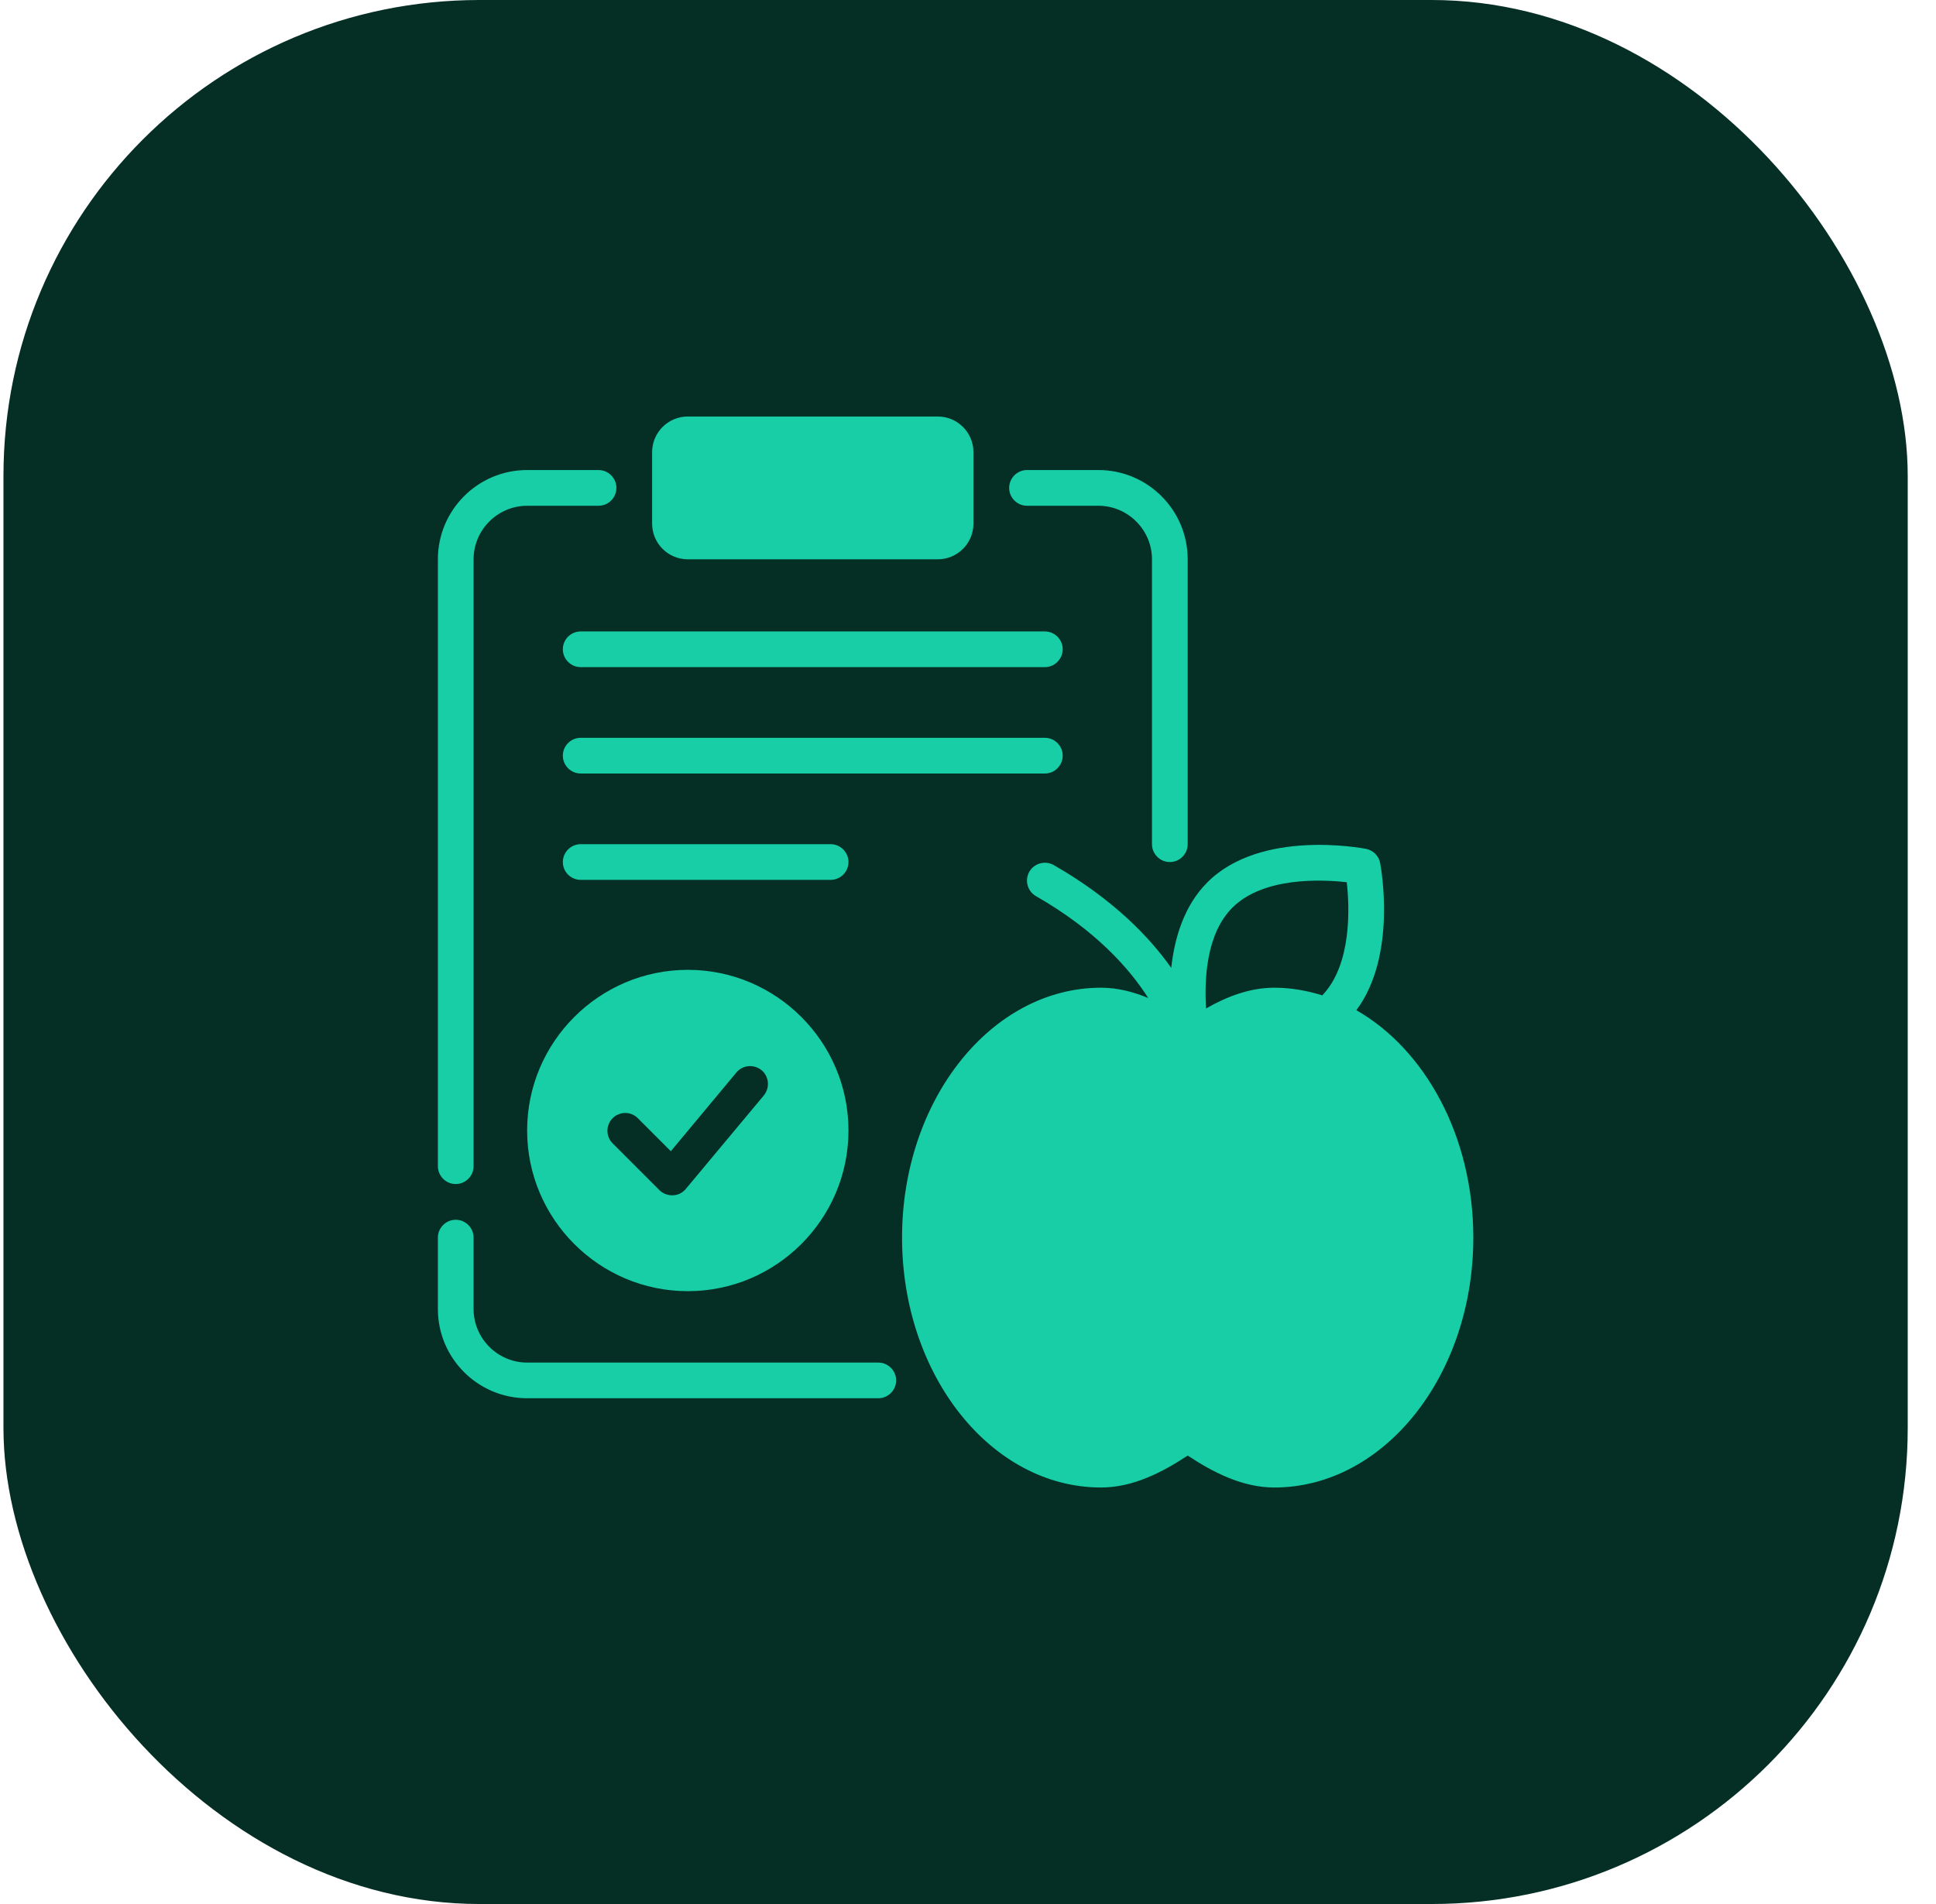 <?xml version="1.0" encoding="UTF-8"?>
<svg xmlns="http://www.w3.org/2000/svg" width="61" height="60" viewBox="0 0 61 60" fill="none">
  <rect x="0.109" width="60" height="60" rx="15" fill="#052E24"></rect>
  <path d="M42.737 31.834C44.031 30.096 43.508 27.323 43.486 27.193C43.441 26.968 43.266 26.794 43.041 26.749C42.906 26.726 39.722 26.119 38.041 27.806C37.304 28.543 37.005 29.567 36.904 30.501C36.201 29.505 35.054 28.324 33.203 27.261C32.933 27.109 32.59 27.199 32.432 27.469C32.281 27.739 32.37 28.082 32.641 28.239C34.531 29.32 35.594 30.529 36.179 31.451C35.712 31.255 35.211 31.125 34.694 31.125C31.234 31.125 28.422 34.658 28.422 39C28.422 43.343 31.234 46.875 34.694 46.875C35.695 46.875 36.623 46.397 37.422 45.868C38.221 46.397 39.149 46.875 40.15 46.875C43.609 46.875 46.422 43.343 46.422 39C46.422 35.816 44.909 33.077 42.737 31.834ZM41.663 31.367C41.179 31.215 40.673 31.125 40.15 31.125C39.379 31.125 38.654 31.406 38.001 31.778C37.945 30.872 38.001 29.426 38.834 28.599C39.807 27.632 41.635 27.711 42.434 27.801C42.524 28.588 42.597 30.388 41.663 31.367Z" fill="#17CEA7"></path>
  <path d="M21.672 30.562C18.882 30.562 16.609 32.835 16.609 35.625C16.609 38.415 18.882 40.688 21.672 40.688C24.462 40.688 26.734 38.415 26.734 35.625C26.734 32.835 24.462 30.562 21.672 30.562ZM24.074 34.511L21.61 37.464C21.509 37.588 21.362 37.661 21.205 37.667C21.194 37.667 21.188 37.667 21.177 37.667C21.03 37.667 20.884 37.611 20.777 37.504L19.304 36.03C19.084 35.811 19.084 35.456 19.304 35.237C19.523 35.017 19.877 35.017 20.097 35.237L21.137 36.278L23.202 33.797C23.399 33.561 23.753 33.527 23.995 33.724C24.231 33.921 24.265 34.275 24.068 34.517L24.074 34.511Z" fill="#17CEA7"></path>
  <path d="M32.922 19.898H18.297C17.987 19.898 17.734 20.151 17.734 20.46C17.734 20.769 17.987 21.023 18.297 21.023H32.922C33.231 21.023 33.484 20.769 33.484 20.46C33.484 20.151 33.231 19.898 32.922 19.898Z" fill="#17CEA7"></path>
  <path d="M33.484 23.812C33.484 23.503 33.231 23.25 32.922 23.25H18.297C17.987 23.25 17.734 23.503 17.734 23.812C17.734 24.122 17.987 24.375 18.297 24.375H32.922C33.231 24.375 33.484 24.122 33.484 23.812Z" fill="#17CEA7"></path>
  <path d="M26.172 26.602H18.297C17.987 26.602 17.734 26.856 17.734 27.165C17.734 27.474 17.987 27.727 18.297 27.727H26.172C26.481 27.727 26.734 27.474 26.734 27.165C26.734 26.856 26.481 26.602 26.172 26.602Z" fill="#17CEA7"></path>
  <path d="M32.359 15.938H34.609C35.537 15.938 36.297 16.697 36.297 17.625V26.602C36.297 26.912 36.55 27.165 36.859 27.165C37.169 27.165 37.422 26.912 37.422 26.602V17.625C37.422 16.073 36.162 14.812 34.609 14.812H32.359C32.05 14.812 31.797 15.066 31.797 15.375C31.797 15.684 32.05 15.938 32.359 15.938Z" fill="#17CEA7"></path>
  <path d="M27.674 42.938H16.609C15.681 42.938 14.922 42.178 14.922 41.25V39C14.922 38.691 14.669 38.438 14.359 38.438C14.05 38.438 13.797 38.691 13.797 39V41.25C13.797 42.803 15.057 44.062 16.609 44.062H27.674C27.983 44.062 28.236 43.809 28.236 43.5C28.236 43.191 27.983 42.938 27.674 42.938Z" fill="#17CEA7"></path>
  <path d="M14.359 37.312C14.669 37.312 14.922 37.059 14.922 36.75V17.625C14.922 16.697 15.681 15.938 16.609 15.938H18.859C19.169 15.938 19.422 15.684 19.422 15.375C19.422 15.066 19.169 14.812 18.859 14.812H16.609C15.057 14.812 13.797 16.073 13.797 17.625V36.75C13.797 37.059 14.05 37.312 14.359 37.312Z" fill="#17CEA7"></path>
  <path d="M29.547 13.125H21.672C21.05 13.125 20.547 13.629 20.547 14.25V16.5C20.547 17.121 21.05 17.625 21.672 17.625H29.547C30.168 17.625 30.672 17.121 30.672 16.5V14.25C30.672 13.629 30.168 13.125 29.547 13.125Z" fill="#17CEA7"></path>
</svg>

